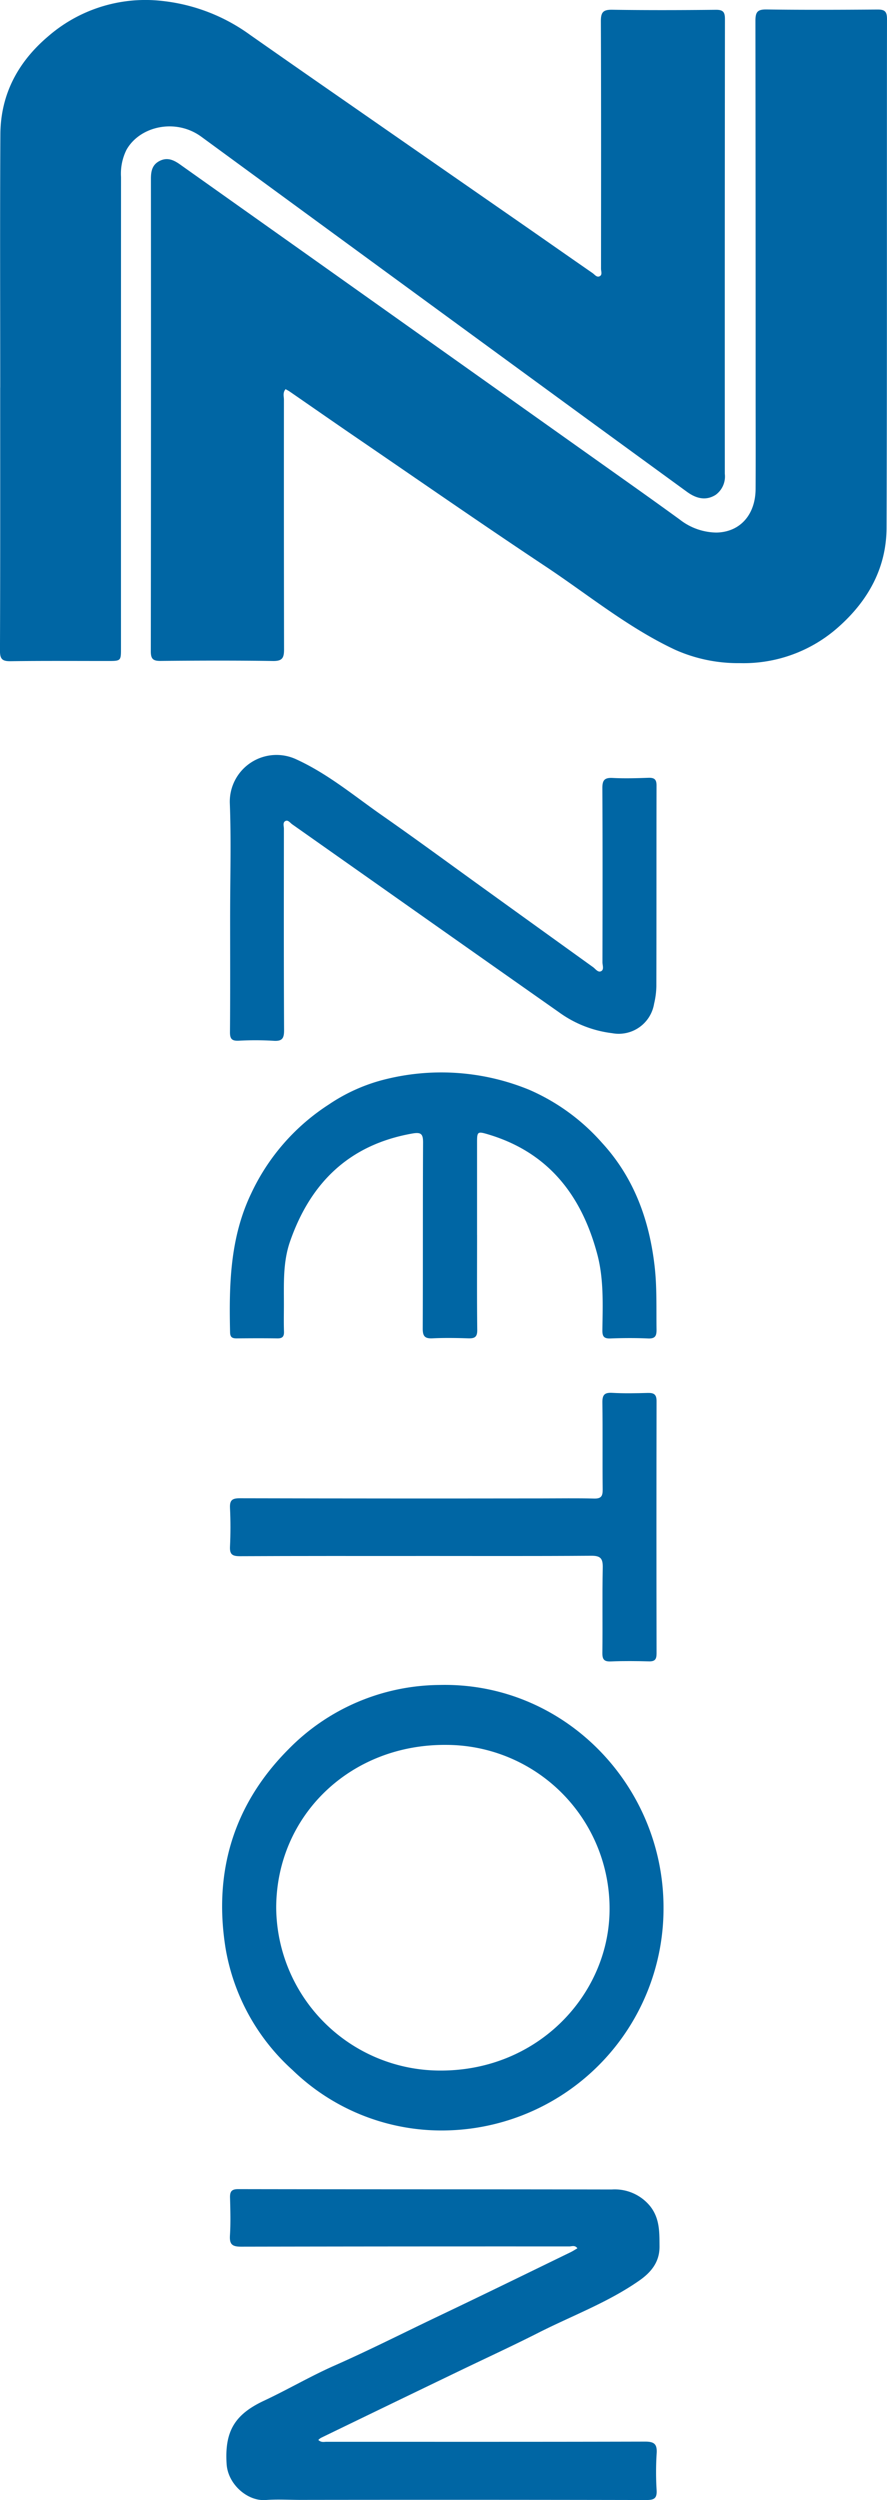 <svg xmlns="http://www.w3.org/2000/svg" xmlns:xlink="http://www.w3.org/1999/xlink" width="142" height="400" viewBox="0 0 142 400">
  <defs>
    <clipPath id="clip-path">
      <rect id="Rectangle_1059" data-name="Rectangle 1059" width="400" height="142" fill="#0066a4"/>
    </clipPath>
  </defs>
  <g id="Group_991" data-name="Group 991" transform="translate(142) rotate(90)">
    <g id="Group_990" data-name="Group 990" clip-path="url(#clip-path)">
      <path id="Path_189" data-name="Path 189" d="M65.634,96.282c.559.482,1.152.263,1.691.264q19.969.018,39.938-.02c1.357,0,1.886.265,1.863,1.774-.092,5.991-.074,11.985-.011,17.977.013,1.227-.323,1.582-1.55,1.581q-37.771-.046-75.541-.018c-1.181,0-2.254-.157-2.882-1.346-.659-1.246-.191-2.287.529-3.3q6.94-9.786,13.876-19.574,18.944-26.7,37.892-53.4,2.509-3.534,5.054-7.042A9.7,9.7,0,0,0,88.575,27.3C88.5,23.5,85.7,21.058,81.6,21.036c-5.057-.026-10.114-.005-15.17-.005q-29.876,0-59.752.032c-1.42,0-1.816-.358-1.795-1.8.086-5.888.059-11.778.011-17.667C4.882.442,5.113,0,6.409,0,33.551.041,60.692-.026,87.833.072c6.4.023,11.652,2.953,15.864,7.71a22.8,22.8,0,0,1,5.77,15.766,24.685,24.685,0,0,1-2.133,10.359c-3.527,7.522-8.785,13.9-13.329,20.74C87.245,64.826,80.274,74.864,73.381,84.953,70.938,88.529,68.46,92.08,66,95.646c-.138.2-.244.422-.367.636" transform="translate(-3.369 0)" fill="#0066a4"/>
      <path id="Path_190" data-name="Path 190" d="M62,199.7c-13.518,0-27.035.056-40.552-.025-6.391-.039-11.58-2.85-15.659-7.676A23.748,23.748,0,0,1,.024,175.323a29.254,29.254,0,0,1,5.553-15.616q5.031-7.181,10.027-14.39,10.173-14.646,20.335-29.3c2.581-3.716,5.178-7.42,7.752-11.141.246-.355.783-.7.475-1.195-.241-.386-.767-.161-1.16-.161-13.208-.009-26.416-.026-39.624.026-1.423,0-1.846-.367-1.823-1.82.088-5.526.07-11.054.008-16.58-.013-1.192.377-1.466,1.5-1.464q36.374.039,72.748.02a3.628,3.628,0,0,1,3.36,1.468c1.006,1.6.562,3.154-.484,4.591q-5.969,8.2-11.943,16.391-22.415,30.682-44.86,61.341c-3.023,4.115-1.7,9.89,2.1,12.006a8.6,8.6,0,0,0,4.334.865q37.69.012,75.379.007c2.052,0,2.054,0,2.055,2.124,0,5.164-.041,10.331.034,15.5.019,1.325-.277,1.753-1.692,1.747-14.033-.059-28.067-.035-42.1-.035" transform="translate(0 -57.738)" fill="#0066a4"/>
      <path id="Path_191" data-name="Path 191" d="M1171.229,172.085c.449-.489.293-.915.293-1.307,0-16.995.02-33.987-.029-50.981-.01-1.5.4-1.974,1.885-1.877a48.05,48.05,0,0,0,5.889.006c1.338-.079,1.572.431,1.572,1.661q-.059,27.659-.02,55.32c0,1.859-.127,3.729.02,5.577.234,2.935-2.52,6.07-5.742,6.279-5.234.339-7.949-1.274-10.156-6-1.8-3.838-3.965-7.509-5.664-11.383-2.373-5.359-5.01-10.586-7.539-15.868-3.467-7.292-7.012-14.546-10.547-21.814-.176-.363-.4-.7-.625-1.089-.557.391-.3.893-.3,1.3q-.015,26.264.039,52.531c0,1.43-.361,1.881-1.807,1.792-2-.126-4.014-.068-6.035-.013-.957.026-1.367-.232-1.367-1.293.039-19.937.02-39.875.059-59.814a7.3,7.3,0,0,1,2.705-6.177c1.963-1.529,4.16-1.456,6.406-1.474,2.529-.021,4.189,1.387,5.518,3.32,3.467,4.992,5.566,10.69,8.291,16.065,2.051,4.046,3.955,8.171,5.918,12.256q5.435,11.291,10.908,22.577a2.128,2.128,0,0,0,.332.406" transform="translate(-780.849 -81.044)" fill="#0066a4"/>
      <path id="Path_192" data-name="Path 192" d="M906.158,115.394a35.511,35.511,0,0,1,35.684,34.067,34.283,34.283,0,0,1-9.639,25.324,33.806,33.806,0,0,1-19.521,10.727c-12.129,1.937-22.949-1.254-31.807-10.08a34.2,34.2,0,0,1-10.283-24.169c-.488-19.868,15.947-35.84,35.566-35.87m.029,62.007a26.268,26.268,0,0,0,26.094-25.839c.264-15.708-11.729-27.062-25.01-27.515a26.184,26.184,0,0,0-27.09,26.026c-.176,15.389,11.25,27.271,26.006,27.328" transform="translate(-601.007 -79.617)" fill="#0066a4"/>
      <path id="Path_193" data-name="Path 193" d="M415.723,187.266c-5.981,0-11.975-.183-17.947.053a7.481,7.481,0,0,1-6.973-10.646c2.329-5.091,5.876-9.293,9.016-13.8,3.77-5.4,7.668-10.7,11.516-16.044Q417.7,138,424.048,129.168c.283-.395.908-.791.649-1.293s-.94-.213-1.428-.214c-9.282-.016-18.569-.035-27.854.015-1.284.007-1.7-.347-1.636-1.644.1-1.905.042-3.821-.024-5.729-.027-.908.222-1.3,1.206-1.3,10.73.022,21.458,0,32.188.027a13.2,13.2,0,0,1,2.756.364,5.738,5.738,0,0,1,4.712,6.712,18.208,18.208,0,0,1-3.367,8.54q-10.382,14.78-20.793,29.54-4.629,6.573-9.26,13.144c-.229.324-.72.648-.547,1.046.222.515.823.281,1.257.282,10.73.009,21.46.028,32.19-.028,1.331-.007,1.833.274,1.736,1.689a48.785,48.785,0,0,0-.012,5.573c.046,1.076-.269,1.408-1.372,1.4-6.243-.053-12.483-.024-18.726-.024" transform="translate(-269.312 -82.108)" fill="#0066a4"/>
      <path id="Path_194" data-name="Path 194" d="M580.2,147.722c5.059,0,10.117.035,15.176-.027,1.152-.013,1.367.434,1.338,1.447-.063,1.909-.093,3.826,0,5.732.059,1.245-.376,1.556-1.582,1.55-9.907-.045-19.81,0-29.717-.055-1.45-.01-1.714.346-1.465,1.756,1.787,10.055,7.856,16.264,17.271,19.541,3.394,1.179,6.9.969,10.4.983,1.343.006,2.686.031,4.023-.015.811-.028,1.094.281,1.079,1.082-.034,2.169-.024,4.339,0,6.508,0,.688-.181,1.024-.957,1.041-7.612.175-15.142.02-22.236-3.382a34.123,34.123,0,0,1-14.243-12.446,28.207,28.207,0,0,1-3.828-8.3,37.047,37.047,0,0,1,1.5-23.791,33.094,33.094,0,0,1,8.447-11.6c5.6-5.153,12.383-7.608,19.834-8.453,3.34-.378,6.694-.253,10.049-.3,1.011-.016,1.494.193,1.445,1.348-.088,2.011-.078,4.031,0,6.041.039,1.076-.366,1.294-1.343,1.281-4.072-.056-8.179-.241-12.158.824-9.365,2.5-16.265,7.8-19.146,17.446-.532,1.77-.435,1.794,1.4,1.793q7.354,0,14.7,0" transform="translate(-382.587 -82.098)" fill="#0066a4"/>
      <path id="Path_195" data-name="Path 195" d="M745.755,157.5c0,9.4-.015,18.8.034,28.2,0,1.2-.283,1.641-1.538,1.578-2.061-.1-4.131-.1-6.191,0-1.24.056-1.548-.363-1.543-1.575q.059-24.249.024-48.5c0-2.738-.049-5.477.024-8.212.029-1.117-.366-1.386-1.421-1.376-4.639.049-9.282-.018-13.931.046-1.211.017-1.631-.312-1.562-1.562.112-1.905.068-3.822.015-5.732-.024-.973.259-1.381,1.3-1.379q20.208.037,40.4,0c.933,0,1.279.276,1.25,1.234-.054,2.013-.078,4.03.01,6.041.049,1.084-.273,1.414-1.367,1.4-4.541-.059-9.082.033-13.623-.059-1.45-.031-1.934.312-1.919,1.852.073,9.348.034,18.7.034,28.046" transform="translate(-496.805 -82.097)" fill="#0066a4"/>
    </g>
  </g>
</svg>
